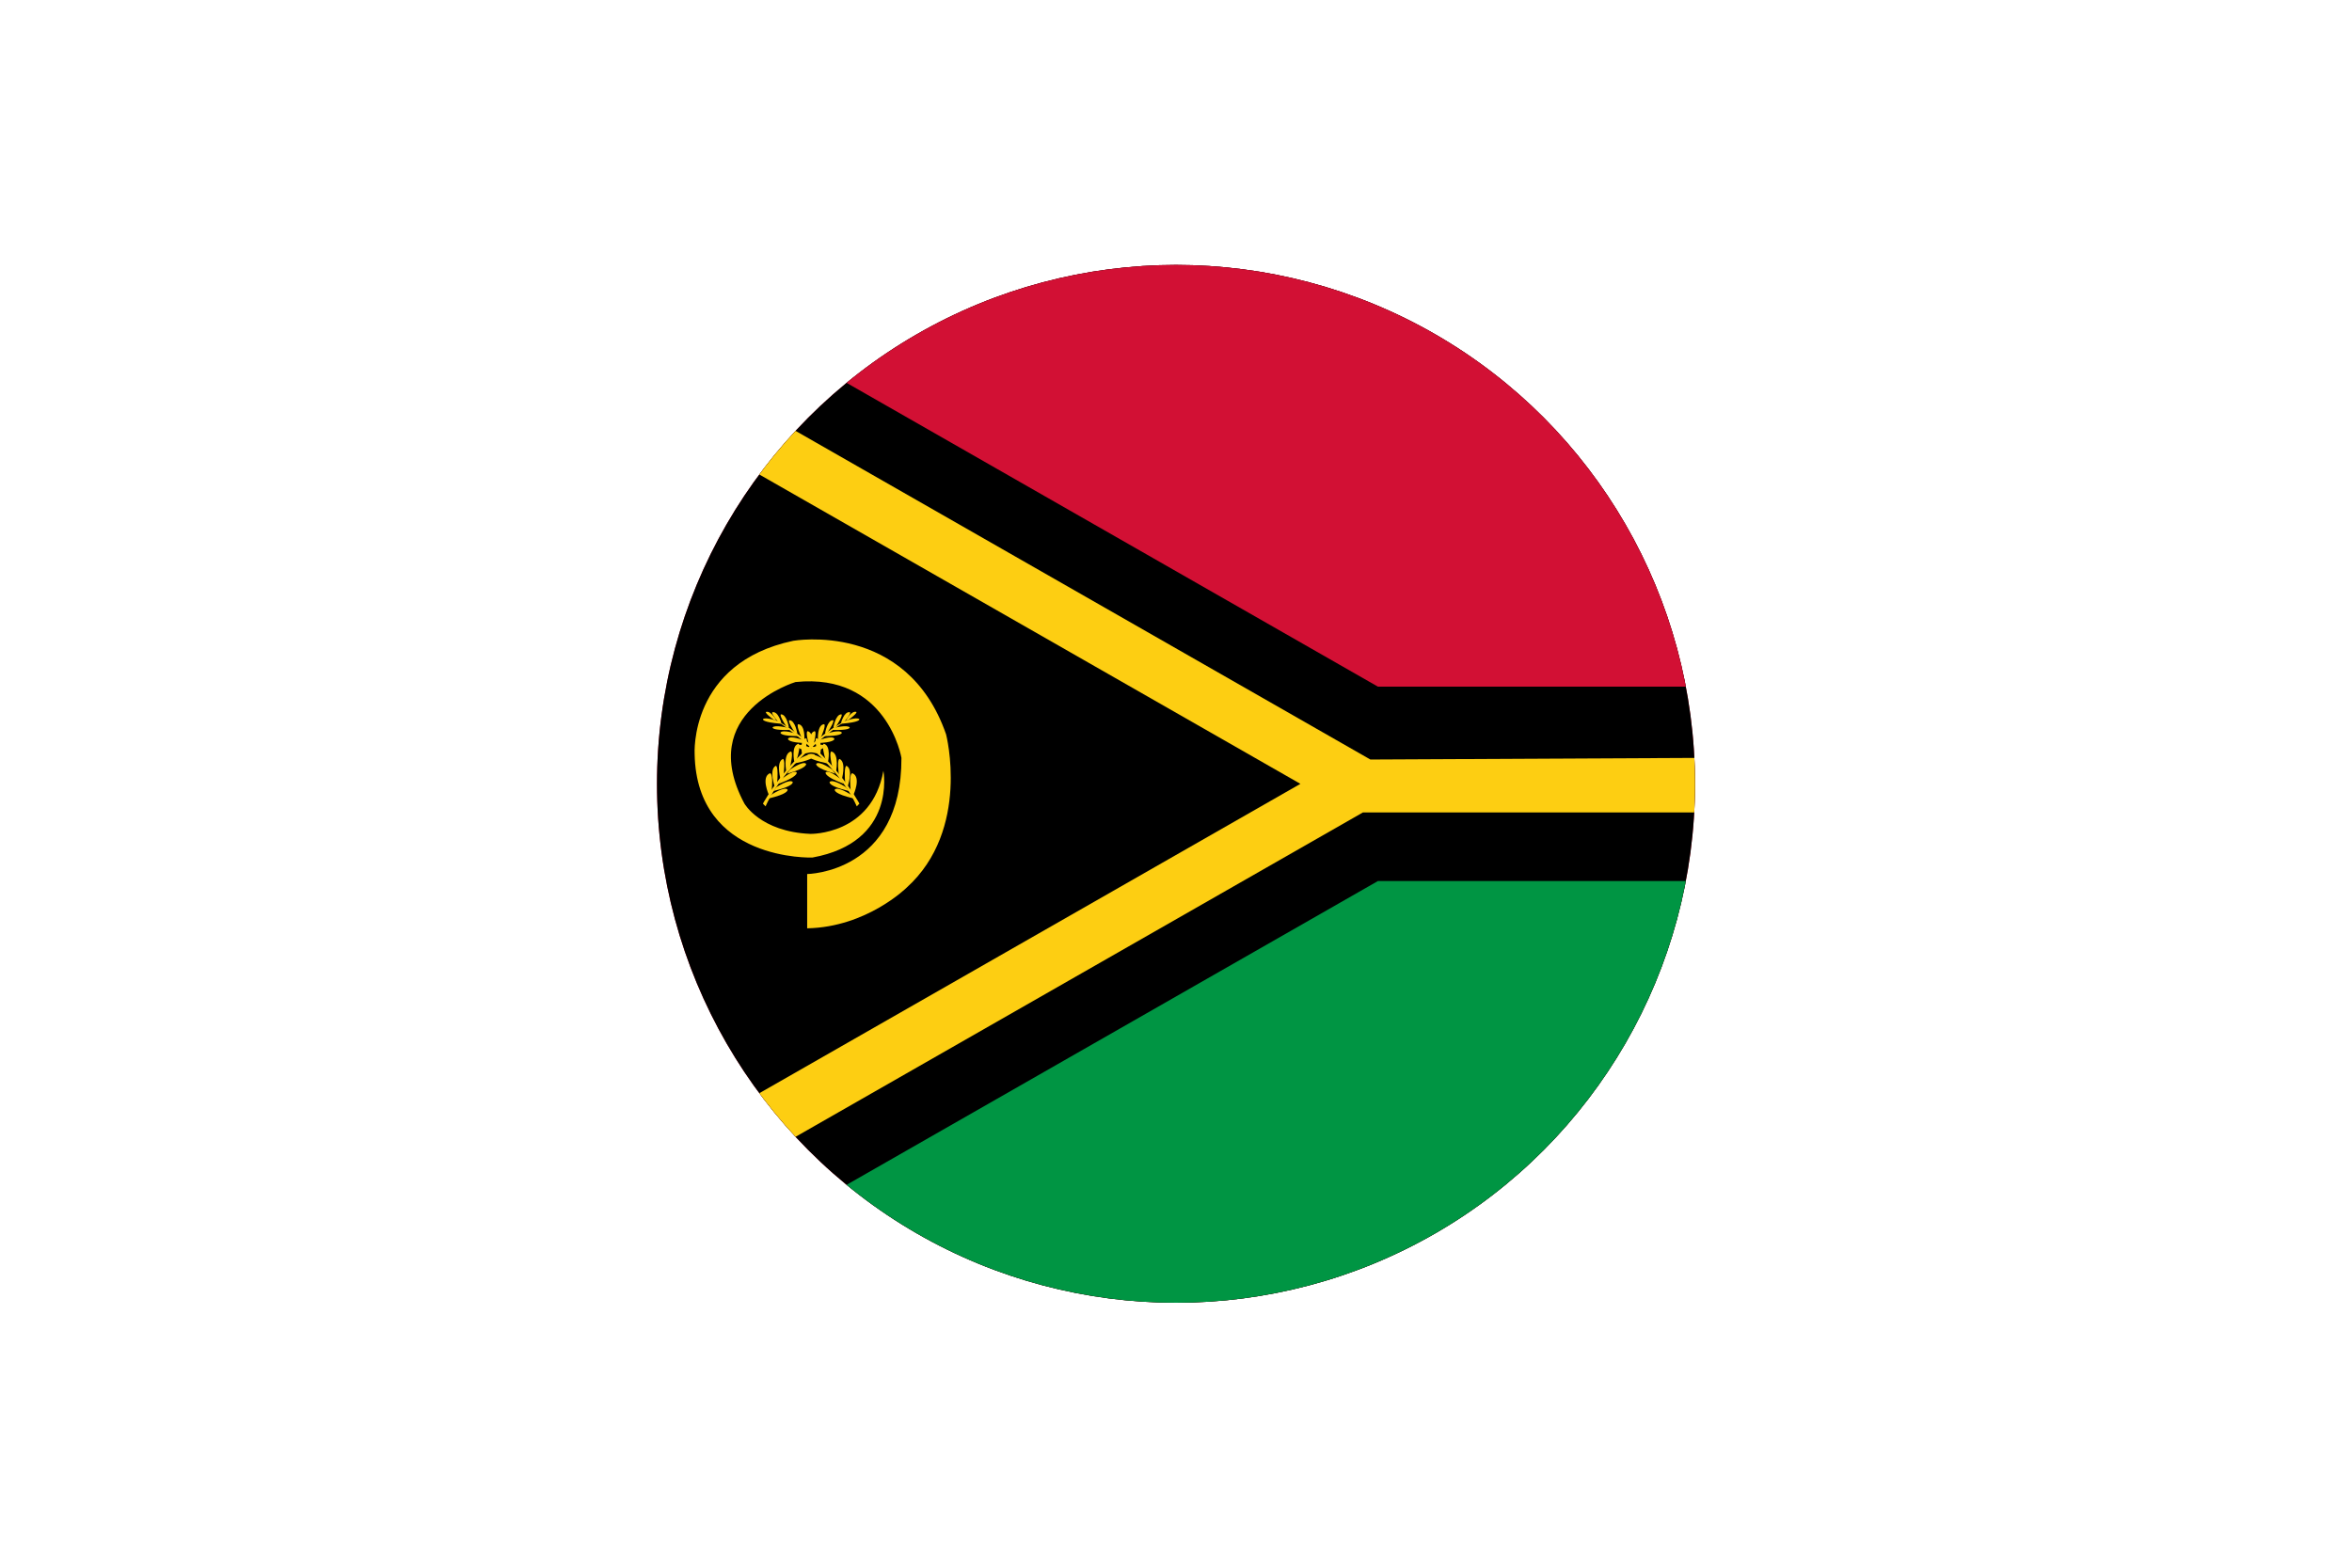 <svg id="Layer_1" data-name="Layer 1" xmlns="http://www.w3.org/2000/svg" xmlns:xlink="http://www.w3.org/1999/xlink" viewBox="0 0 1500 1000"><defs><style>.cls-1{fill:none;}.cls-2{clip-path:url(#clip-path);}.cls-3{fill:#ce1126;}.cls-4{fill:#d21034;}.cls-5{fill:#009543;}.cls-6{fill:#fdce12;}.cls-7{clip-path:url(#clip-path-2);}</style><clipPath id="clip-path"><circle class="cls-1" cx="750" cy="500" r="331"/></clipPath><clipPath id="clip-path-2"><rect class="cls-1" x="381.31" y="196.22" width="1041.2" height="607.56"/></clipPath></defs><title>Vanuatu</title><g class="cls-2"><rect class="cls-3" x="215.88" y="163.21" width="1039.91" height="693.27"/><rect x="381.31" y="153.53" width="1041.2" height="692.95"/><polygon class="cls-4" points="381.31 153.52 878.77 438 1422.51 438 1422.51 153.52 381.31 153.52"/><polygon class="cls-5" points="878.77 562 381.31 846.48 1422.51 846.48 1422.51 562 878.77 562"/><polygon class="cls-6" points="381.31 243.8 829.34 500 381.31 756.21 381.31 797.24 869.2 518.24 1422.51 518.24 1422.51 481.76 873.97 484.49 381.31 202.76 381.31 243.8"/><g class="cls-7"><path class="cls-6" d="M514.78,557.53s60.39-.57,60.12-74.1c0,0-9.13-54.34-67.55-48.37,0,0-63.79,19.14-32.62,77.49,0,0,10.11,18,42.07,19.37,0,0,39.17.91,46.59-40.24,0,0,8.76,45.49-45.26,55.33,0,0-73.83,2.79-75.12-66,0,0-3.57-58.21,62.88-72.25,0,0,72.31-12.84,97.48,59.66,0,0,15.75,60.7-25.1,97.74,0,0-25.37,25.25-63.49,26Z"/><path class="cls-6" d="M490.29,506.9s-5.08-11.23.7-13.65c0,0,2.47-.76,1.05,12.11Z"/><path class="cls-6" d="M494.18,502.15s-4-11.22.55-13.64c0,0,1.94-.76.82,12.1Z"/><path class="cls-6" d="M498,497.72s-3.42-11.41,1.25-13.6c0,0,2-.65.2,12.13Z"/><path class="cls-6" d="M501.56,492.72s-2.53-11.79,2.79-13.37c0,0,2.23-.41-1.05,12.09Z"/><path class="cls-6" d="M506.55,485.78s-2.12-10.11,2.64-11.33c0,0,2-.29-1.08,10.29Z"/><path class="cls-6" d="M511.58,481.35s-2-9.34,2.42-10.48c0,0,1.83-.27-1,9.51Z"/><path class="cls-6" d="M517.13,476.7s-2-9.18,2.39-10.29c0,0,1.83-.26-.95,9.34Z"/><path class="cls-6" d="M521.66,471.77s-.63-9.38,3.87-9.83c0,0,1.85,0-2.31,9.1Z"/><path class="cls-6" d="M526.15,468s1.3-8.65,5.13-8.59c0,0,1.53.2-3.69,8.08Z"/><path class="cls-6" d="M531.48,464.26s1.3-8.65,5.13-8.59c0,0,1.53.2-3.69,8.09Z"/><path class="cls-6" d="M536.3,461.32s2-7.75,5.71-7c0,0,1.46.45-4.28,6.81Z"/><path class="cls-6" d="M539.57,459.36s3.65-6.32,6.57-5.21c0,0,1.12.59-5.32,5.22Z"/><path class="cls-6" d="M491.79,507s8.51-5.58,10.49-3.36c0,0,1,2-7.74,4.55l-4.62,1.25Z"/><path class="cls-6" d="M495.06,502.18s8.5-5.59,10.49-3.37c0,0,.95,2-7.74,4.55l-4.62,1.25Z"/><path class="cls-6" d="M498.07,497.36s7.71-6.64,10-4.69c0,0,1.2,1.85-7.09,5.51L496.53,500Z"/><path class="cls-6" d="M503.76,491s8.27-5.93,10.33-3.78c0,0,1,1.95-7.54,4.86L502,493.53Z"/><path class="cls-6" d="M509,484.53s8.67-5.33,10.58-3c0,0,.9,2-7.87,4.32L507,486.91Z"/><path class="cls-6" d="M515.22,478.35s8.88-5,10.69-2.61c0,0,.81,2.05-8,4l-4.69.92Z"/><path class="cls-6" d="M522,472.22s8.78-3.38,10.16-1c0,0,.48,2-7.9,2.6l-4.42.24Z"/><path class="cls-6" d="M526.81,468s8.66-2.82,10.08-.67c0,0,.53,1.77-7.79,2.14l-4.4.12Z"/><path class="cls-6" d="M531.91,464.31s8.53-2.19,10-.29c0,0,.58,1.55-7.69,1.63l-4.37,0Z"/><path class="cls-6" d="M538.16,460.16s8.23-3.12,9.91-1.4c0,0,.75,1.48-7.46,2.48l-4.34.45Z"/><path class="cls-6" d="M486.56,512.62s18.53-34.95,54.52-54c0,0-39.05,24.73-52.85,55.74Z"/><path class="cls-6" d="M544.35,506.9s5.09-11.23-.7-13.65c0,0-2.46-.76-1,12.11Z"/><path class="cls-6" d="M540.47,502.15s4-11.22-.55-13.64c0,0-1.94-.76-.82,12.1Z"/><path class="cls-6" d="M536.69,497.72s3.43-11.41-1.24-13.6c0,0-2-.65-.2,12.13Z"/><path class="cls-6" d="M533.09,492.72s2.53-11.79-2.8-13.37c0,0-2.22-.41,1.06,12.09Z"/><path class="cls-6" d="M528.1,485.78s2.11-10.11-2.65-11.33c0,0-2-.29,1.09,10.29Z"/><path class="cls-6" d="M523.07,481.35s2-9.34-2.42-10.48c0,0-1.84-.27,1,9.51Z"/><path class="cls-6" d="M517.51,476.7s2-9.18-2.39-10.29c0,0-1.82-.26,1,9.34Z"/><path class="cls-6" d="M513,471.77s.63-9.38-3.88-9.83c0,0-1.84,0,2.32,9.1Z"/><path class="cls-6" d="M508.5,468s-1.3-8.65-5.13-8.59c0,0-1.53.2,3.69,8.08Z"/><path class="cls-6" d="M503.16,464.26s-1.29-8.65-5.12-8.59c0,0-1.53.2,3.69,8.09Z"/><path class="cls-6" d="M498.35,461.32s-2-7.75-5.72-7c0,0-1.45.45,4.29,6.81Z"/><path class="cls-6" d="M495.08,459.36s-3.66-6.32-6.57-5.21c0,0-1.12.59,5.31,5.22Z"/><path class="cls-6" d="M542.85,507s-8.5-5.58-10.48-3.36c0,0-1,2,7.74,4.55l4.62,1.25Z"/><path class="cls-6" d="M539.59,502.18s-8.51-5.59-10.49-3.37c0,0-1,2,7.74,4.55l4.62,1.25Z"/><path class="cls-6" d="M536.58,497.36s-7.72-6.64-10-4.69c0,0-1.2,1.85,7.09,5.51l4.41,1.84Z"/><path class="cls-6" d="M530.89,491s-8.27-5.93-10.34-3.78c0,0-1,1.95,7.55,4.86l4.56,1.44Z"/><path class="cls-6" d="M525.68,484.53s-8.66-5.33-10.58-3c0,0-.89,2,7.88,4.32l4.65,1.11Z"/><path class="cls-6" d="M519.43,478.35s-8.88-5-10.7-2.61c0,0-.81,2.05,8,4l4.69.92Z"/><path class="cls-6" d="M512.69,472.22s-8.78-3.38-10.16-1c0,0-.49,2,7.89,2.6l4.43.24Z"/><path class="cls-6" d="M507.84,468s-8.66-2.82-10.08-.67c0,0-.54,1.77,7.79,2.14l4.4.12Z"/><path class="cls-6" d="M502.73,464.31s-8.53-2.19-10-.29c0,0-.58,1.55,7.69,1.63l4.37,0Z"/><path class="cls-6" d="M496.49,460.16s-8.24-3.12-9.91-1.4c0,0-.75,1.48,7.45,2.48l4.35.45Z"/><path class="cls-6" d="M548.09,512.62s-18.54-34.95-54.53-54c0,0,39.06,24.73,52.86,55.74Z"/></g></g></svg>